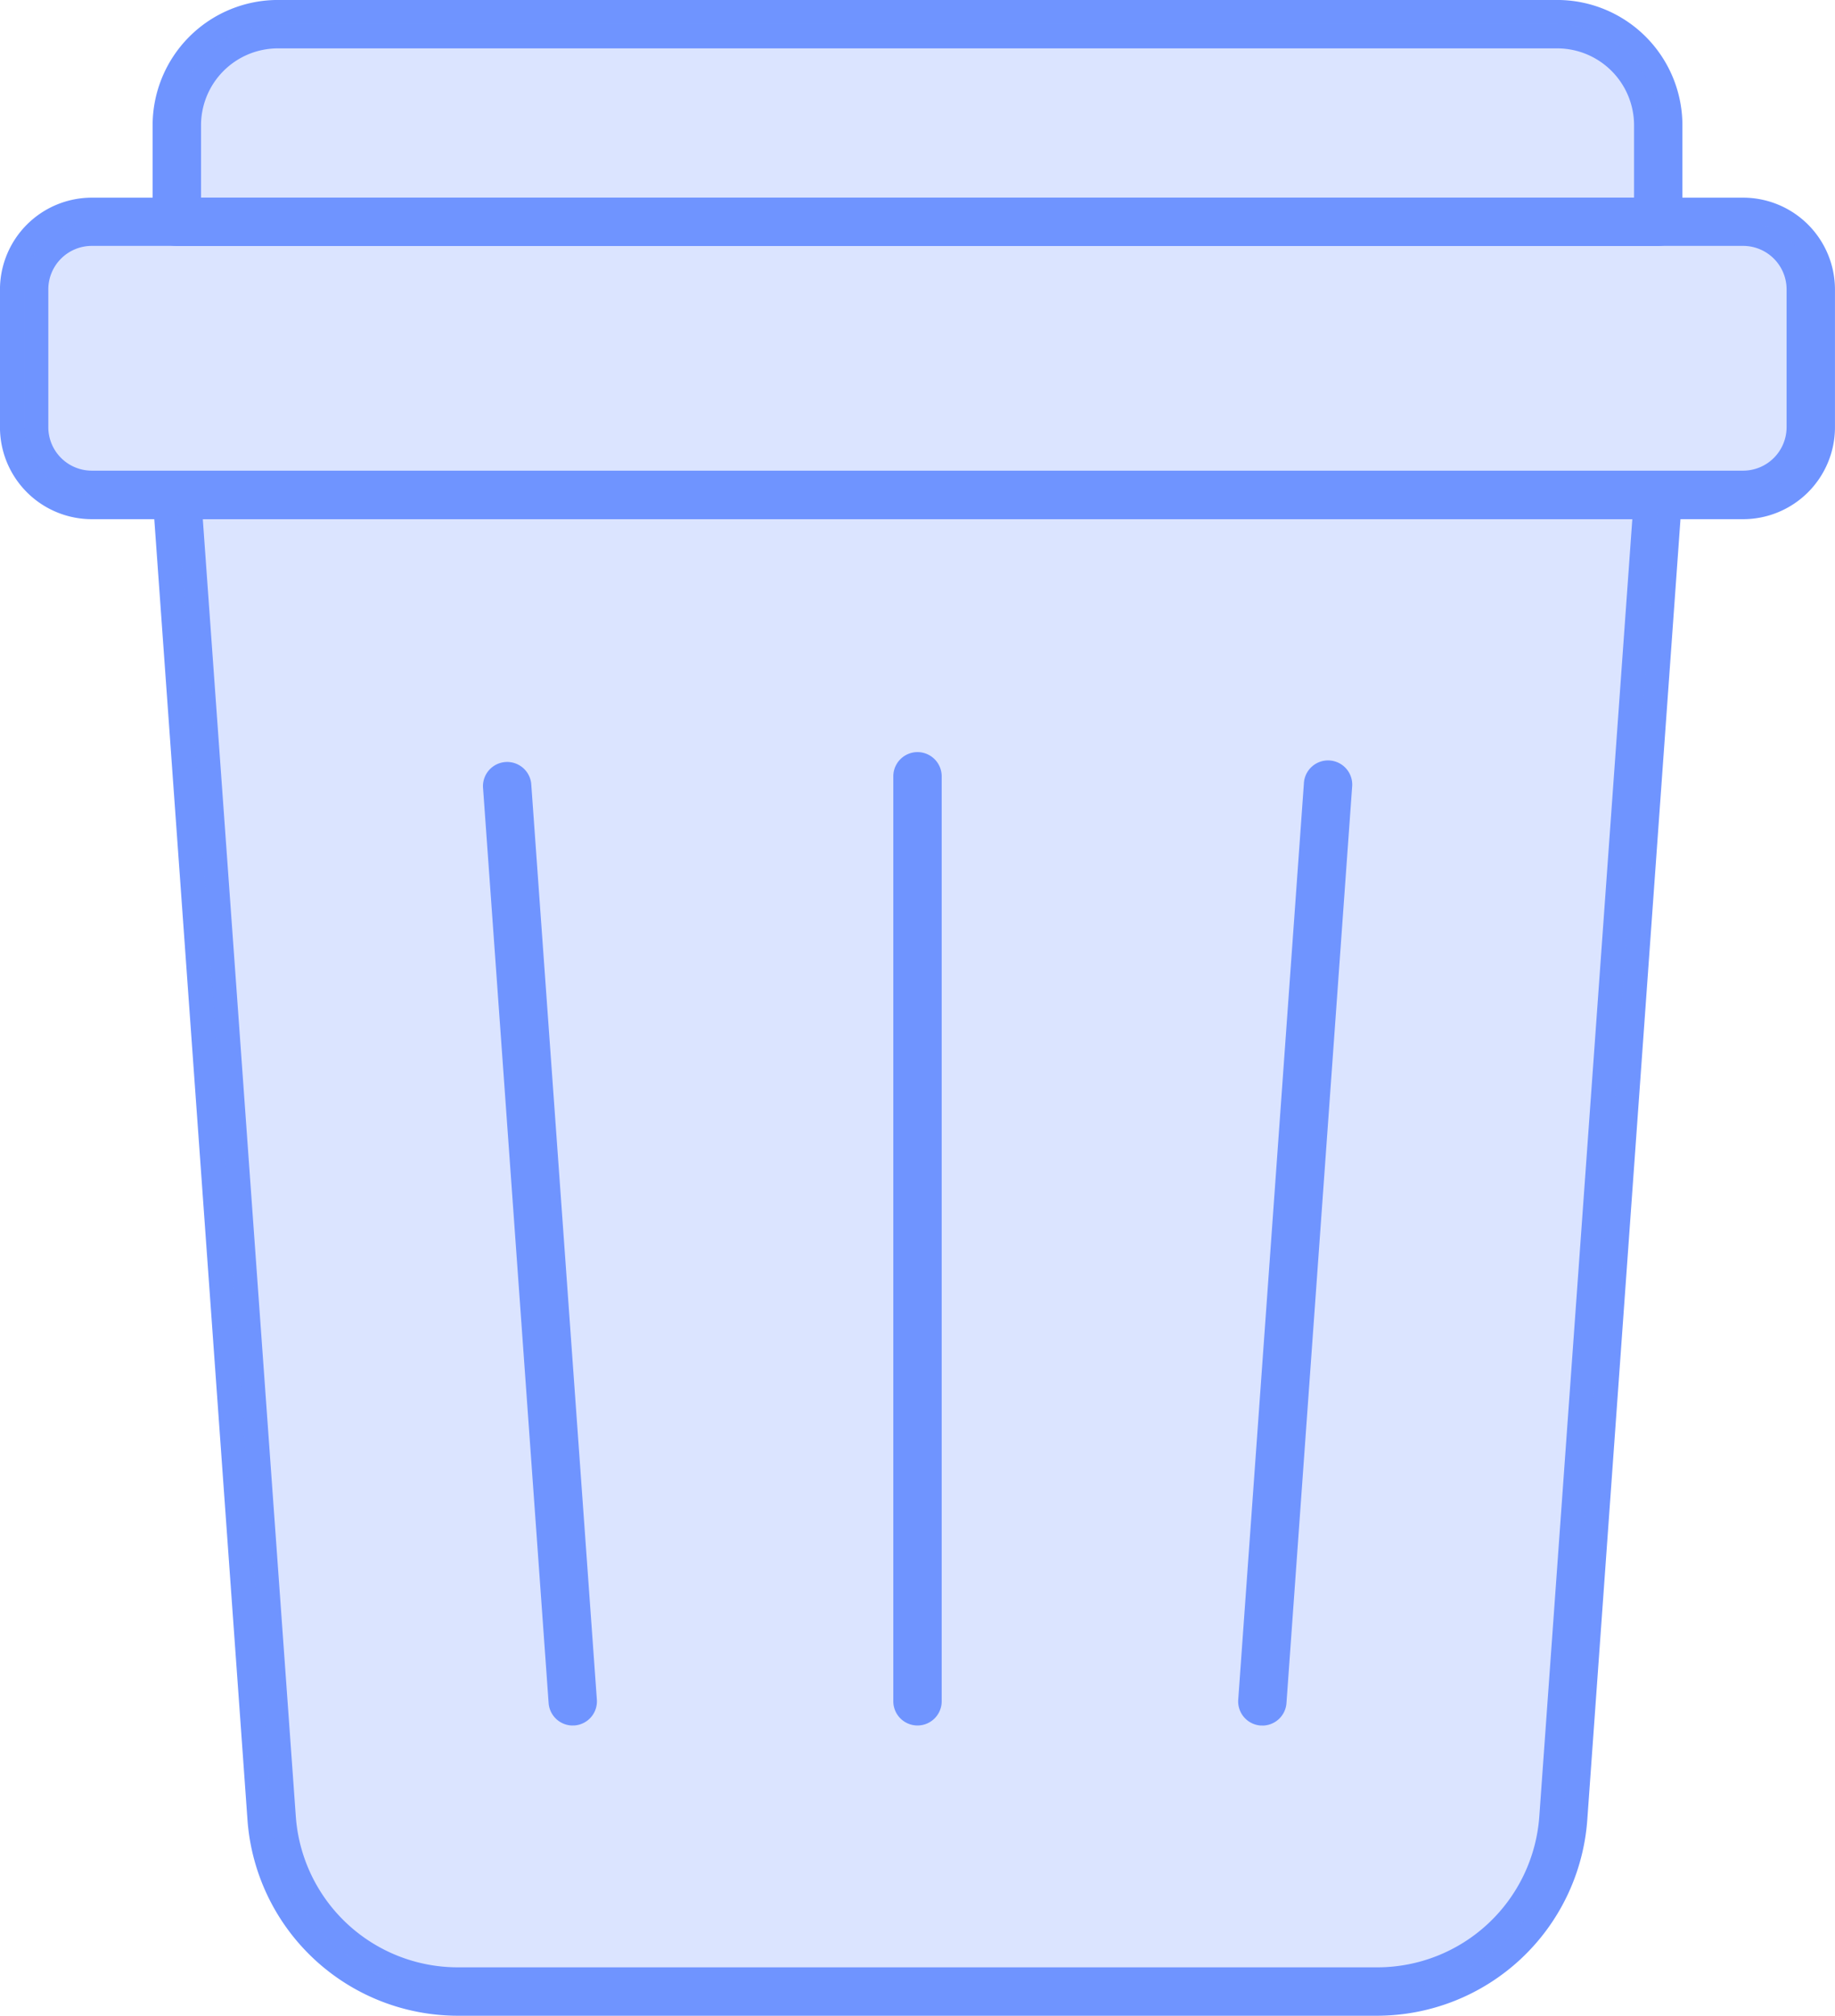 <svg xmlns="http://www.w3.org/2000/svg" xmlns:xlink="http://www.w3.org/1999/xlink" width="61.138" height="67.121" viewBox="0 0 61.138 67.121"><defs><clipPath id="clip-path"><rect id="Rectangle_513" data-name="Rectangle 513" width="59.528" height="65.509" fill="none"></rect></clipPath></defs><g id="Groupe_1660" data-name="Groupe 1660" transform="translate(-8669.768 -11025.913)"><path id="Trac&#xE9;_1401" data-name="Trac&#xE9; 1401" d="M1770.636,678.083h-30.668a7.031,7.031,0,0,1-6.988-6.5l-3.16-44.077a.806.806,0,0,1,.8-.864h49.356a.806.806,0,0,1,.8.864l-3.16,44.077a7.031,7.031,0,0,1-6.988,6.5M1731.49,628.25l3.1,43.213a5.413,5.413,0,0,0,5.38,5.008h30.668a5.413,5.413,0,0,0,5.38-5.008l3.1-43.213Z" transform="translate(6945.035 10414.951)" fill="#6f94ff"></path><path id="Trac&#xE9;_1402" data-name="Trac&#xE9; 1402" d="M1772.122,609.13H1717.1a3.062,3.062,0,0,1-3.058-3.058v-4.59a3.062,3.062,0,0,1,3.058-3.058h55.021a3.062,3.062,0,0,1,3.059,3.058v4.59a3.062,3.062,0,0,1-3.059,3.058m-55.021-9.1a1.448,1.448,0,0,0-1.447,1.447v4.59a1.448,1.448,0,0,0,1.447,1.447h55.021a1.449,1.449,0,0,0,1.447-1.447v-4.59a1.449,1.449,0,0,0-1.447-1.447Z" transform="translate(6955.725 10434.071)" fill="#6f94ff"></path><path id="Trac&#xE9;_1403" data-name="Trac&#xE9; 1403" d="M1779.98,586.2h-49.356a.806.806,0,0,1-.806-.806v-3.216a4.175,4.175,0,0,1,4.171-4.171h42.627a4.175,4.175,0,0,1,4.171,4.171v3.216a.806.806,0,0,1-.806.806m-48.55-1.612h47.745v-2.41a2.562,2.562,0,0,0-2.559-2.559h-42.627a2.562,2.562,0,0,0-2.559,2.559Z" transform="translate(6945.035 10447.905)" fill="#6f94ff"></path><path id="Trac&#xE9;_1404" data-name="Trac&#xE9; 1404" d="M1842.826,688.734l-.059,0a.805.805,0,0,1-.746-.861l2.187-30.5a.806.806,0,1,1,1.607.115l-2.187,30.5a.806.806,0,0,1-.8.748" transform="translate(6869.002 10394.636)" fill="#6f94ff"></path><path id="Trac&#xE9;_1405" data-name="Trac&#xE9; 1405" d="M1766.939,688.734a.806.806,0,0,1-.8-.748l-2.187-30.5a.806.806,0,0,1,1.607-.115l2.187,30.5a.805.805,0,0,1-.746.861l-.058,0" transform="translate(6921.908 10394.636)" fill="#6f94ff"></path><path id="Trac&#xE9;_1406" data-name="Trac&#xE9; 1406" d="M1807.181,688.106a.806.806,0,0,1-.806-.806V656.5a.806.806,0,1,1,1.612,0v30.8a.806.806,0,0,1-.806.806" transform="translate(6893.156 10395.263)" fill="#6f94ff"></path><g id="Groupe_1644" data-name="Groupe 1644" transform="translate(8670.573 11026.719)" opacity="0.25" style="mix-blend-mode: normal;isolation: isolate"><g id="Groupe_1643" data-name="Groupe 1643"><g id="Groupe_1642" data-name="Groupe 1642" clip-path="url(#clip-path)"><path id="Trac&#xE9;_1407" data-name="Trac&#xE9; 1407" d="M1773.817,587.089h-2.832v-3.216a3.365,3.365,0,0,0-3.365-3.365h-42.626a3.365,3.365,0,0,0-3.365,3.365v3.216H1718.8a2.253,2.253,0,0,0-2.253,2.253v4.59a2.253,2.253,0,0,0,2.253,2.253h2.832l3.16,44.077a6.2,6.2,0,0,0,6.184,5.756h30.668a6.2,6.2,0,0,0,6.184-5.756l3.16-44.077h2.832a2.253,2.253,0,0,0,2.253-2.253v-4.59a2.253,2.253,0,0,0-2.253-2.253" transform="translate(-1716.542 -580.508)" fill="#6f94ff"></path></g></g></g></g></svg>